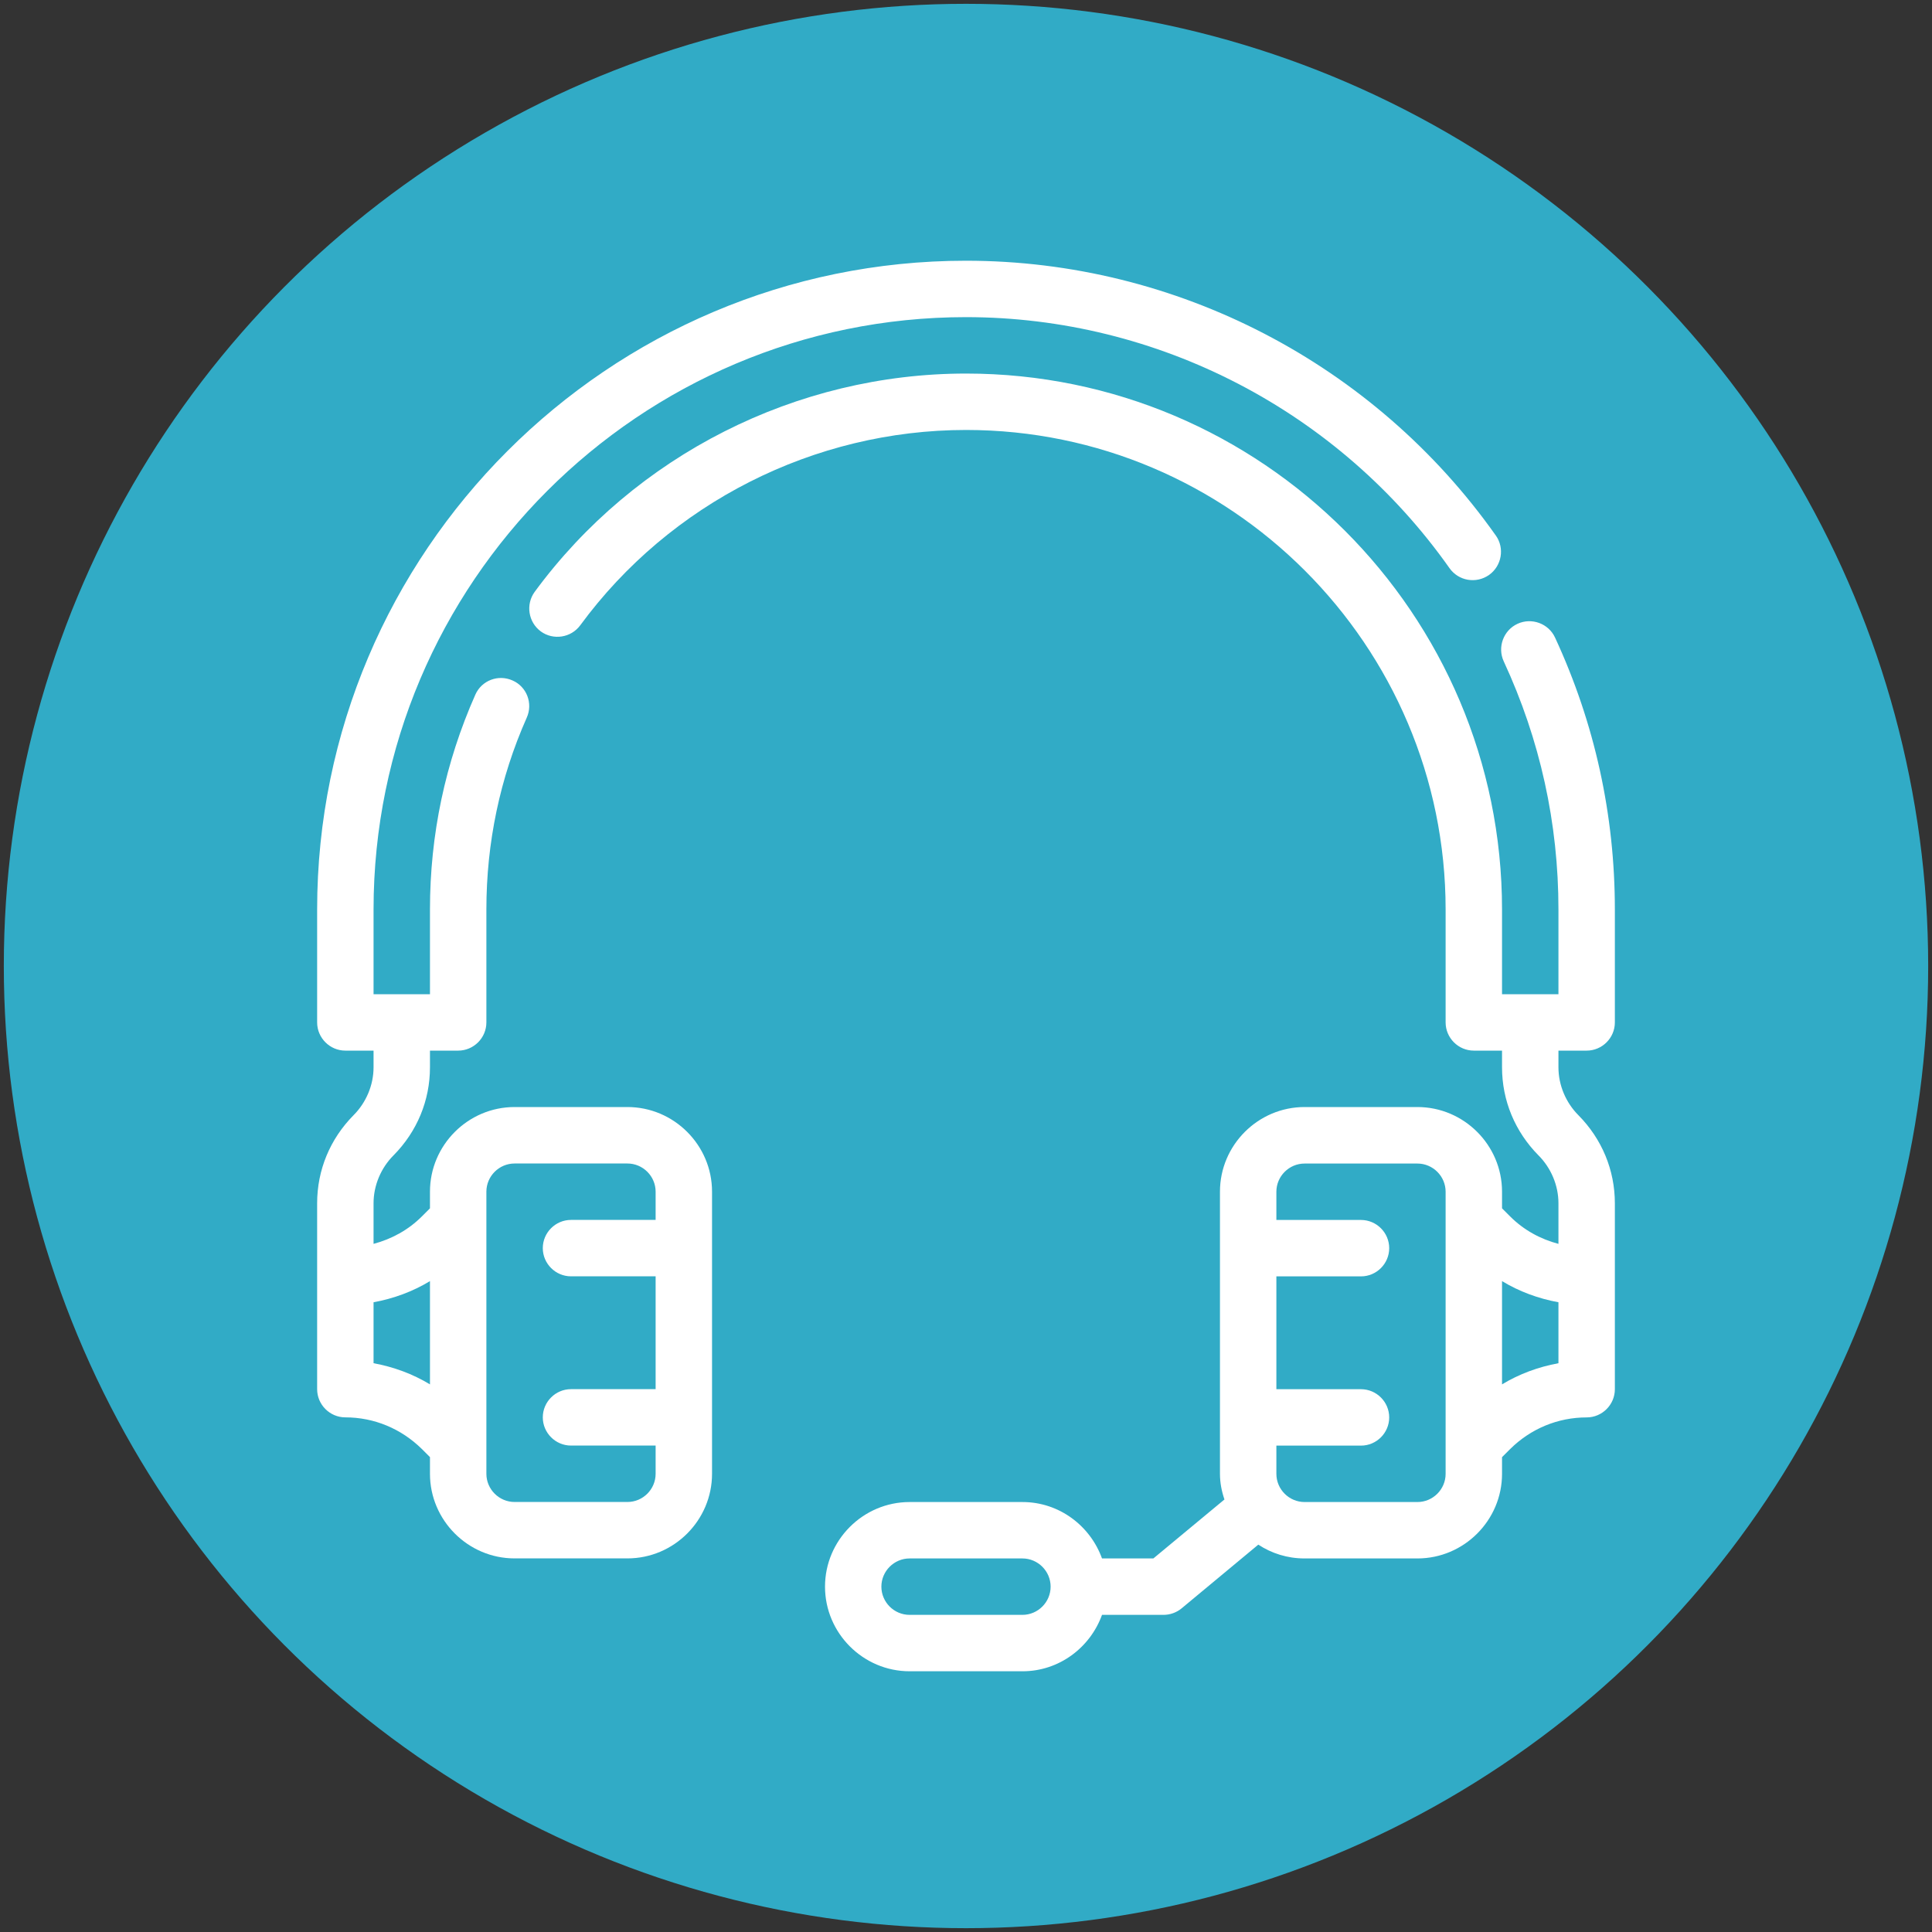<svg xmlns="http://www.w3.org/2000/svg" id="Layer_1" viewBox="0 0 400 400"><rect x="0" y="0" width="400" height="400" fill="#333333" stroke="none"/><defs><style> .cls-1 { fill: #fff; } .cls-2 { fill: #31abc6; } </style></defs><circle class="cls-2" cx="200" cy="200" r="199.21"></circle><g><path class="cls-1" d="M328.5,217.52c3.21,0,5.84-2.63,5.84-5.84v-23.36c0-19.57-4.15-38.55-12.38-56.31-1.34-2.92-4.85-4.21-7.77-2.86-2.92,1.34-4.21,4.85-2.86,7.77,7.53,16.24,11.33,33.53,11.33,51.4v17.52h-11.68v-17.52c0-61.21-49.76-110.98-110.98-110.98-35.1,0-68.51,16.88-89.31,45.21-1.87,2.57-1.34,6.25,1.28,8.18,2.57,1.87,6.25,1.34,8.18-1.29,18.57-25.29,48.42-40.42,79.85-40.42,54.73,0,99.3,44.57,99.3,99.3v23.36c0,3.21,2.63,5.84,5.84,5.84h5.84v3.45c0,6.89,2.69,13.32,7.53,18.22,2.63,2.63,4.15,6.25,4.15,9.93v8.41c-3.74-.99-7.18-2.86-9.99-5.67l-1.69-1.69v-3.45c0-9.64-7.89-17.52-17.52-17.52h-23.36c-9.64,0-17.52,7.89-17.52,17.52v58.41c0,1.87.35,3.62.93,5.32l-14.72,12.21h-10.63c-2.45-6.78-8.88-11.68-16.47-11.68h-23.36c-9.64,0-17.52,7.89-17.52,17.52s7.89,17.52,17.52,17.52h23.36c7.59,0,14.02-4.91,16.47-11.68h12.73c1.34,0,2.69-.47,3.74-1.34l15.89-13.2c2.75,1.81,6.02,2.86,9.58,2.86h23.36c9.64,0,17.52-7.89,17.52-17.52v-3.45l1.69-1.69c4.26-4.21,9.87-6.54,15.83-6.54,3.21,0,5.84-2.63,5.84-5.84v-38.49c0-6.89-2.69-13.32-7.53-18.22-2.63-2.63-4.15-6.25-4.15-9.93v-3.45h5.84ZM211.68,334.34h-23.36c-3.21,0-5.84-2.63-5.84-5.84s2.63-5.84,5.84-5.84h23.36c3.21,0,5.84,2.63,5.84,5.84s-2.63,5.84-5.84,5.84ZM299.3,305.14c0,3.21-2.63,5.84-5.84,5.84h-23.36c-3.21,0-5.84-2.63-5.84-5.84v-5.84h17.52c3.21,0,5.84-2.63,5.84-5.84s-2.63-5.84-5.84-5.84h-17.52v-23.36h17.52c3.21,0,5.84-2.63,5.84-5.84s-2.63-5.84-5.84-5.84h-17.52v-5.84c0-3.21,2.63-5.84,5.84-5.84h23.36c3.21,0,5.84,2.63,5.84,5.84v58.41ZM322.66,282.24c-4.15.76-8.12,2.22-11.68,4.38v-21.38c3.56,2.16,7.53,3.62,11.68,4.38v12.62Z"></path><path class="cls-1" d="M309.69,110.87c-25.17-35.63-66.18-56.89-109.69-56.89-74.06,0-134.34,60.28-134.34,134.34v23.36c0,3.21,2.63,5.84,5.84,5.84h5.84v3.45c0,3.68-1.52,7.3-4.15,9.93-4.85,4.91-7.53,11.33-7.53,18.22v38.49c0,3.21,2.63,5.84,5.84,5.84,5.96,0,11.56,2.34,15.83,6.54l1.69,1.69v3.45c0,9.64,7.89,17.52,17.52,17.52h23.36c9.64,0,17.52-7.89,17.52-17.52v-58.41c0-9.64-7.89-17.52-17.52-17.52h-23.36c-9.64,0-17.52,7.89-17.52,17.52v3.45l-1.69,1.69c-2.8,2.8-6.25,4.67-9.99,5.67v-8.41c0-3.68,1.52-7.3,4.15-9.93,4.85-4.91,7.53-11.33,7.53-18.22v-3.45h5.84c3.21,0,5.84-2.63,5.84-5.84v-23.36c0-13.84,2.8-27.22,8.35-39.72,1.34-2.98,0-6.43-2.92-7.71-2.98-1.34-6.42,0-7.71,2.92-6.25,14.08-9.4,29.03-9.4,44.51v17.52h-11.68v-17.52c0-67.64,55.02-122.66,122.66-122.66,39.72,0,77.16,19.45,100.11,51.98,1.87,2.63,5.49,3.27,8.18,1.4,2.63-1.87,3.27-5.55,1.4-8.18ZM100.7,246.73c0-3.21,2.63-5.84,5.84-5.84h23.36c3.21,0,5.84,2.63,5.84,5.84v5.84h-17.52c-3.21,0-5.84,2.63-5.84,5.84s2.63,5.84,5.84,5.84h17.52v23.36h-17.52c-3.21,0-5.84,2.63-5.84,5.84s2.63,5.84,5.84,5.84h17.52v5.84c0,3.21-2.63,5.84-5.84,5.84h-23.36c-3.21,0-5.84-2.63-5.84-5.84v-58.41ZM89.02,265.24v21.38c-3.56-2.16-7.53-3.62-11.68-4.38v-12.62c4.15-.76,8.12-2.22,11.68-4.38Z"></path></g></svg>